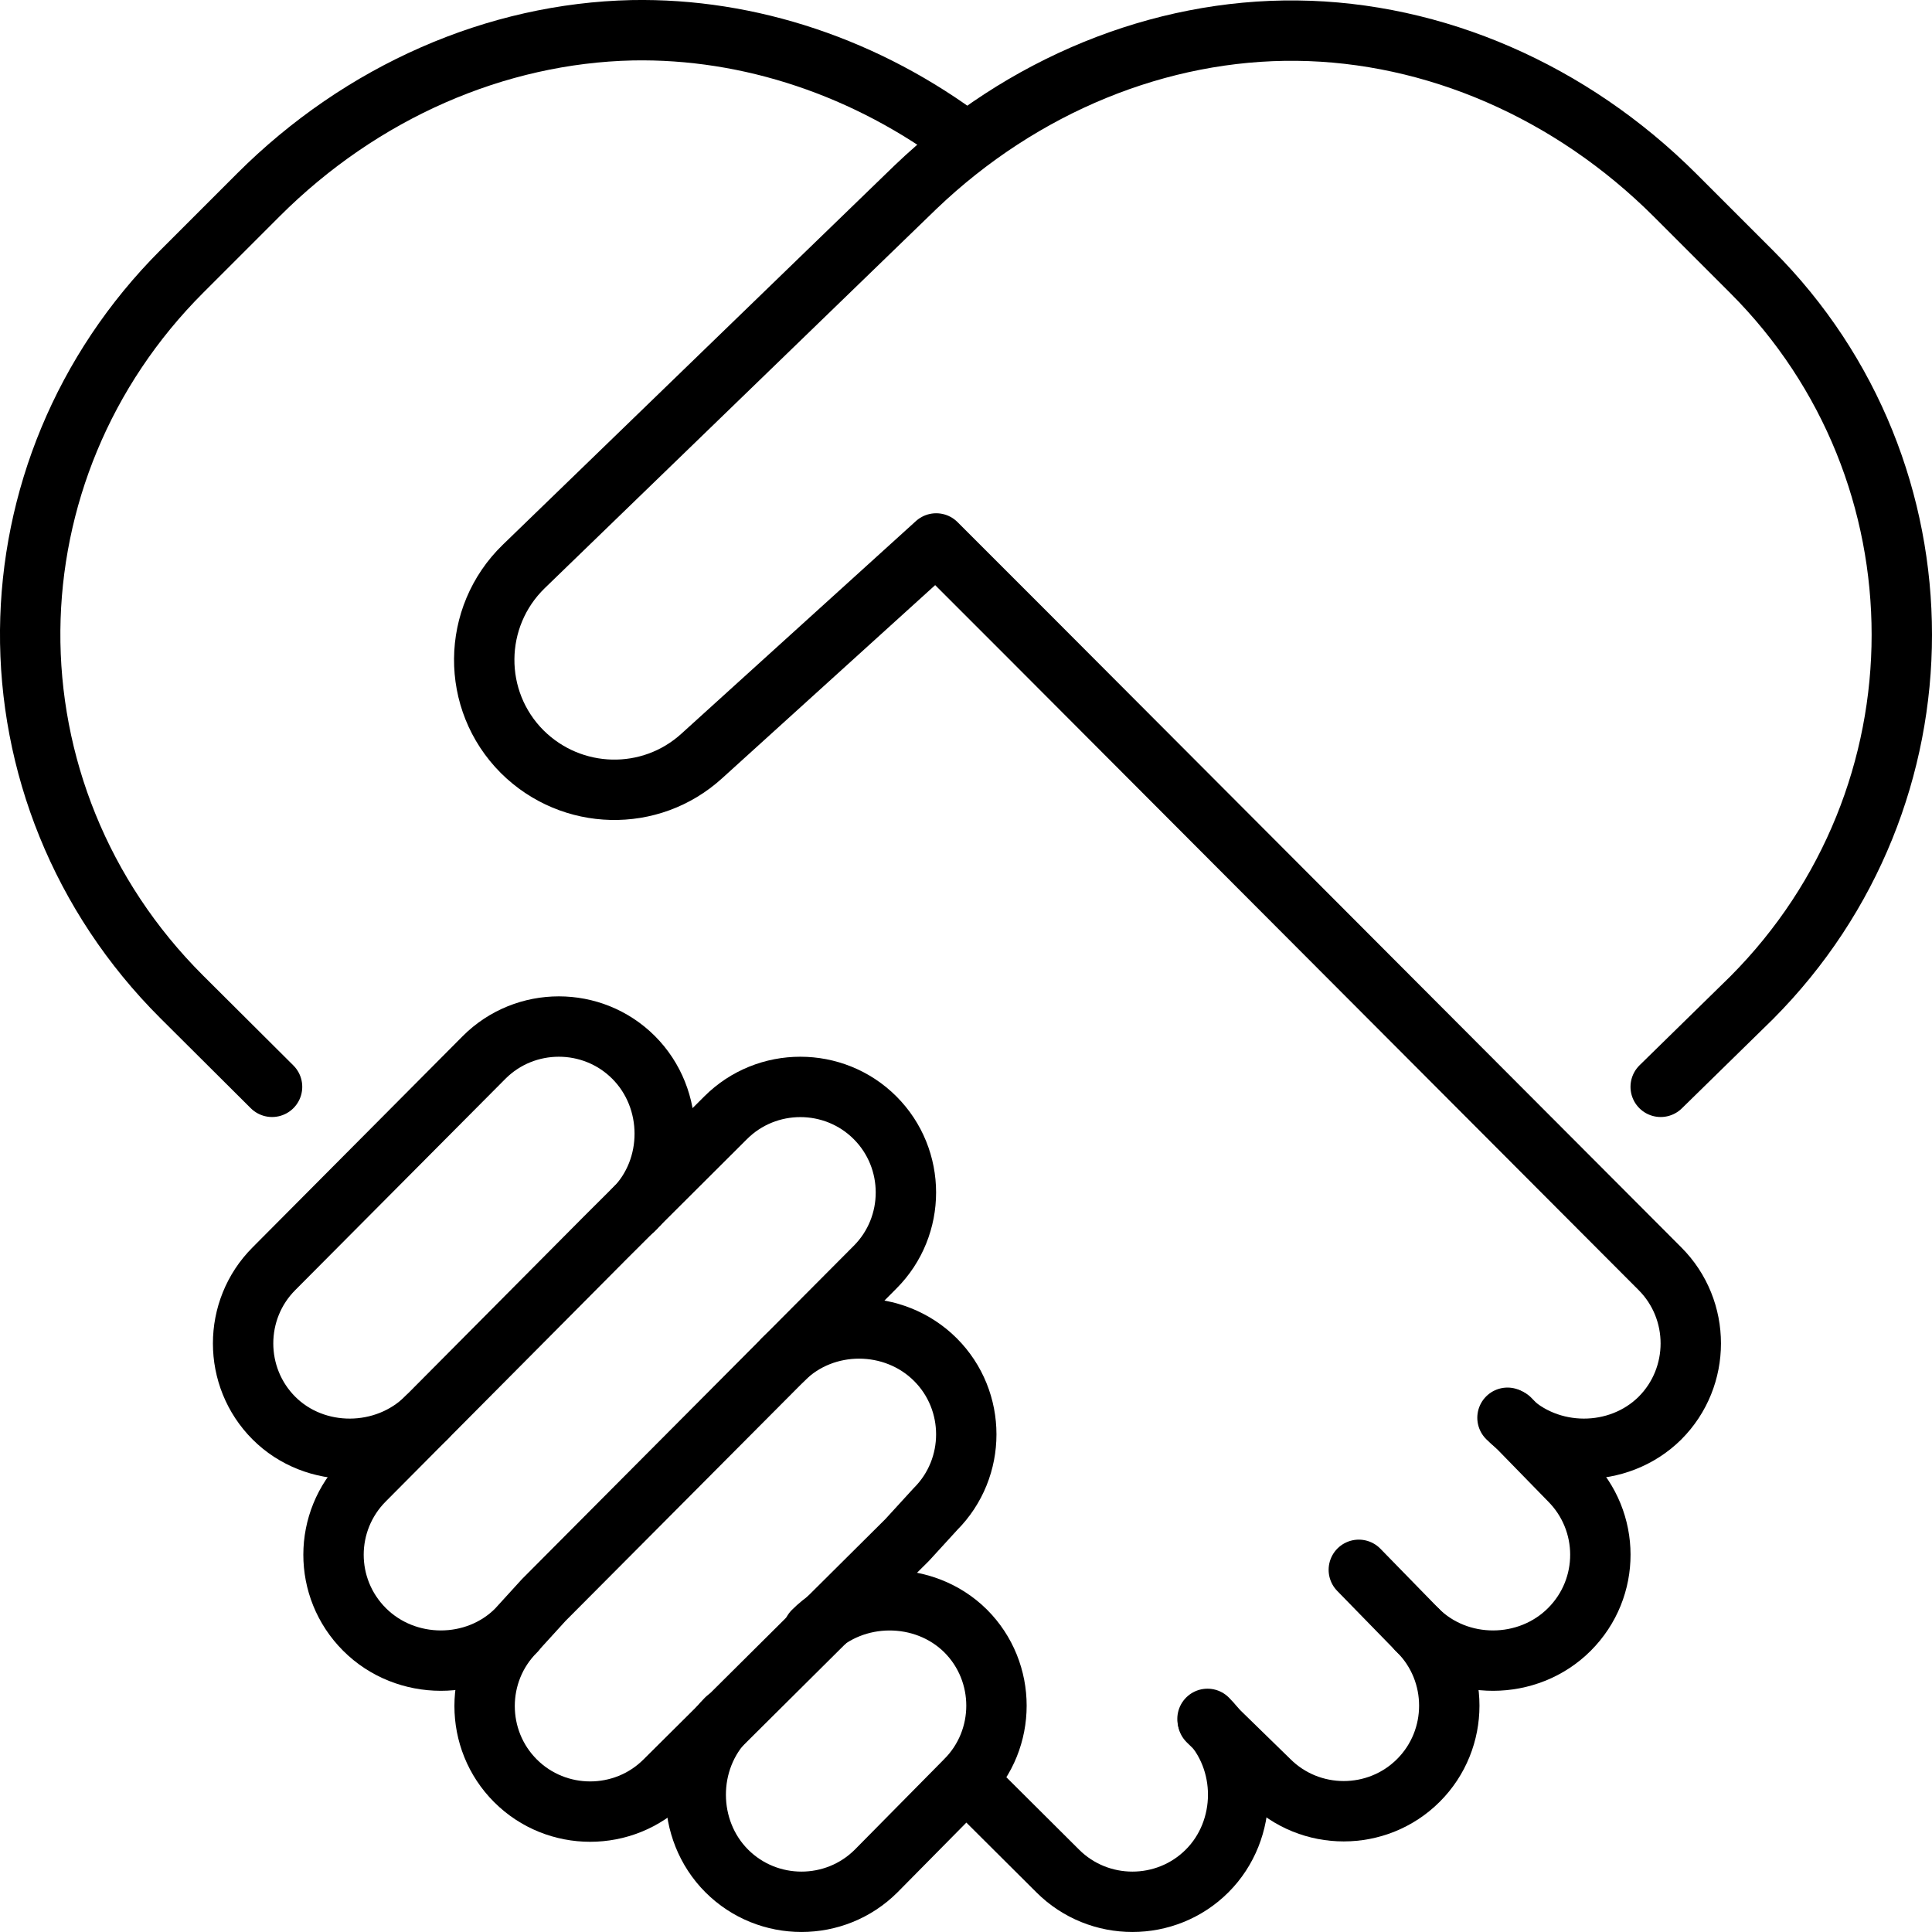 <?xml version="1.0" encoding="UTF-8"?><svg id="Vrstva_2" xmlns="http://www.w3.org/2000/svg" viewBox="0 0 512 512"><defs><style>.cls-1{fill:none;stroke:#000;stroke-linecap:round;stroke-linejoin:round;stroke-width:16px;}</style></defs><g id="Capa_1"><g id="handshake"><path class="cls-1" d="m136.9,431.92c-10.9,10.9-29.3,10.9-40.3-.1s-10.9-28.7,0-39.6l63.8-64.2,31.9-31.8c10.9-10.9,28.7-10.9,39.6,0,10.9,10.9,10.9,28.7,0,39.6l-87.8,88.2-7.2,7.9Z"/><path class="cls-1" d="m207.6,360.22c10.9-10.9,29.3-10.9,40.3.1,10.9,10.9,10.9,28.7,0,39.6l-7.5,8.2-64.2,63.8c-10.9,10.9-28.7,10.9-39.6,0-10.9-10.9-10.9-28.7,0-39.6"/><path class="cls-1" d="m168,320.52c10.9-10.9,10.9-29.3-.1-40.3-10.9-10.9-28.7-10.9-39.6,0l-55.7,56c-10.9,10.9-10.9,28.7,0,39.6s29.4,10.8,40.4-.1"/><path class="cls-1" d="m215.5,432.32c10.9-10.9,29.4-11,40.4-.1,10.9,10.9,10.9,28.7,0,39.6l-23.7,24c-10.9,10.9-28.7,10.9-39.6,0-10.9-10.9-11-29.3-.1-40.3"/><path class="cls-1" d="m320.1,456.02l16.2,15.8c10.9,10.9,28.7,10.9,39.6,0s10.9-28.7,0-39.6l-15.8-16.2"/><path class="cls-1" d="m375.6,431.92c10.9,10.9,29.3,10.9,40.3-.1s10.9-28.7,0-39.6l-15.8-16.2"/><path class="cls-1" d="m399.5,375.72c10.9,10.9,29.4,11,40.4.1,10.9-10.9,10.9-28.7,0-39.6l-167.8-168.2-24-24-62.1,56.3c-13.6,12.4-34.5,11.9-47.6-1.1h0c-13.6-13.6-13.4-35.7.4-49.1l103.8-100.5c28.3-27.1,64.8-41.9,101.1-41.5,36.4.4,72.6,16,100.3,43.7l20.2,20.2c26.6,26.6,39.8,61.4,39.8,96.2s-13.3,69.6-39.8,96.2l-24.1,23.6"/><path class="cls-1" d="m256.1,471.72l24.2,24.1c10.9,10.9,28.7,10.9,39.6,0s11-29.3.1-40.3"/><path class="cls-1" d="m256.1,37.72c-26.2-19.8-57.5-30.3-88.6-29.7-35.9.8-71.6,16.2-99.1,43.7l-20.2,20.2c-26.3,26.3-39.9,60.6-40.2,95.1-.3,35.2,13.3,70.4,40.2,97.2l23.9,23.8"/></g></g></svg>